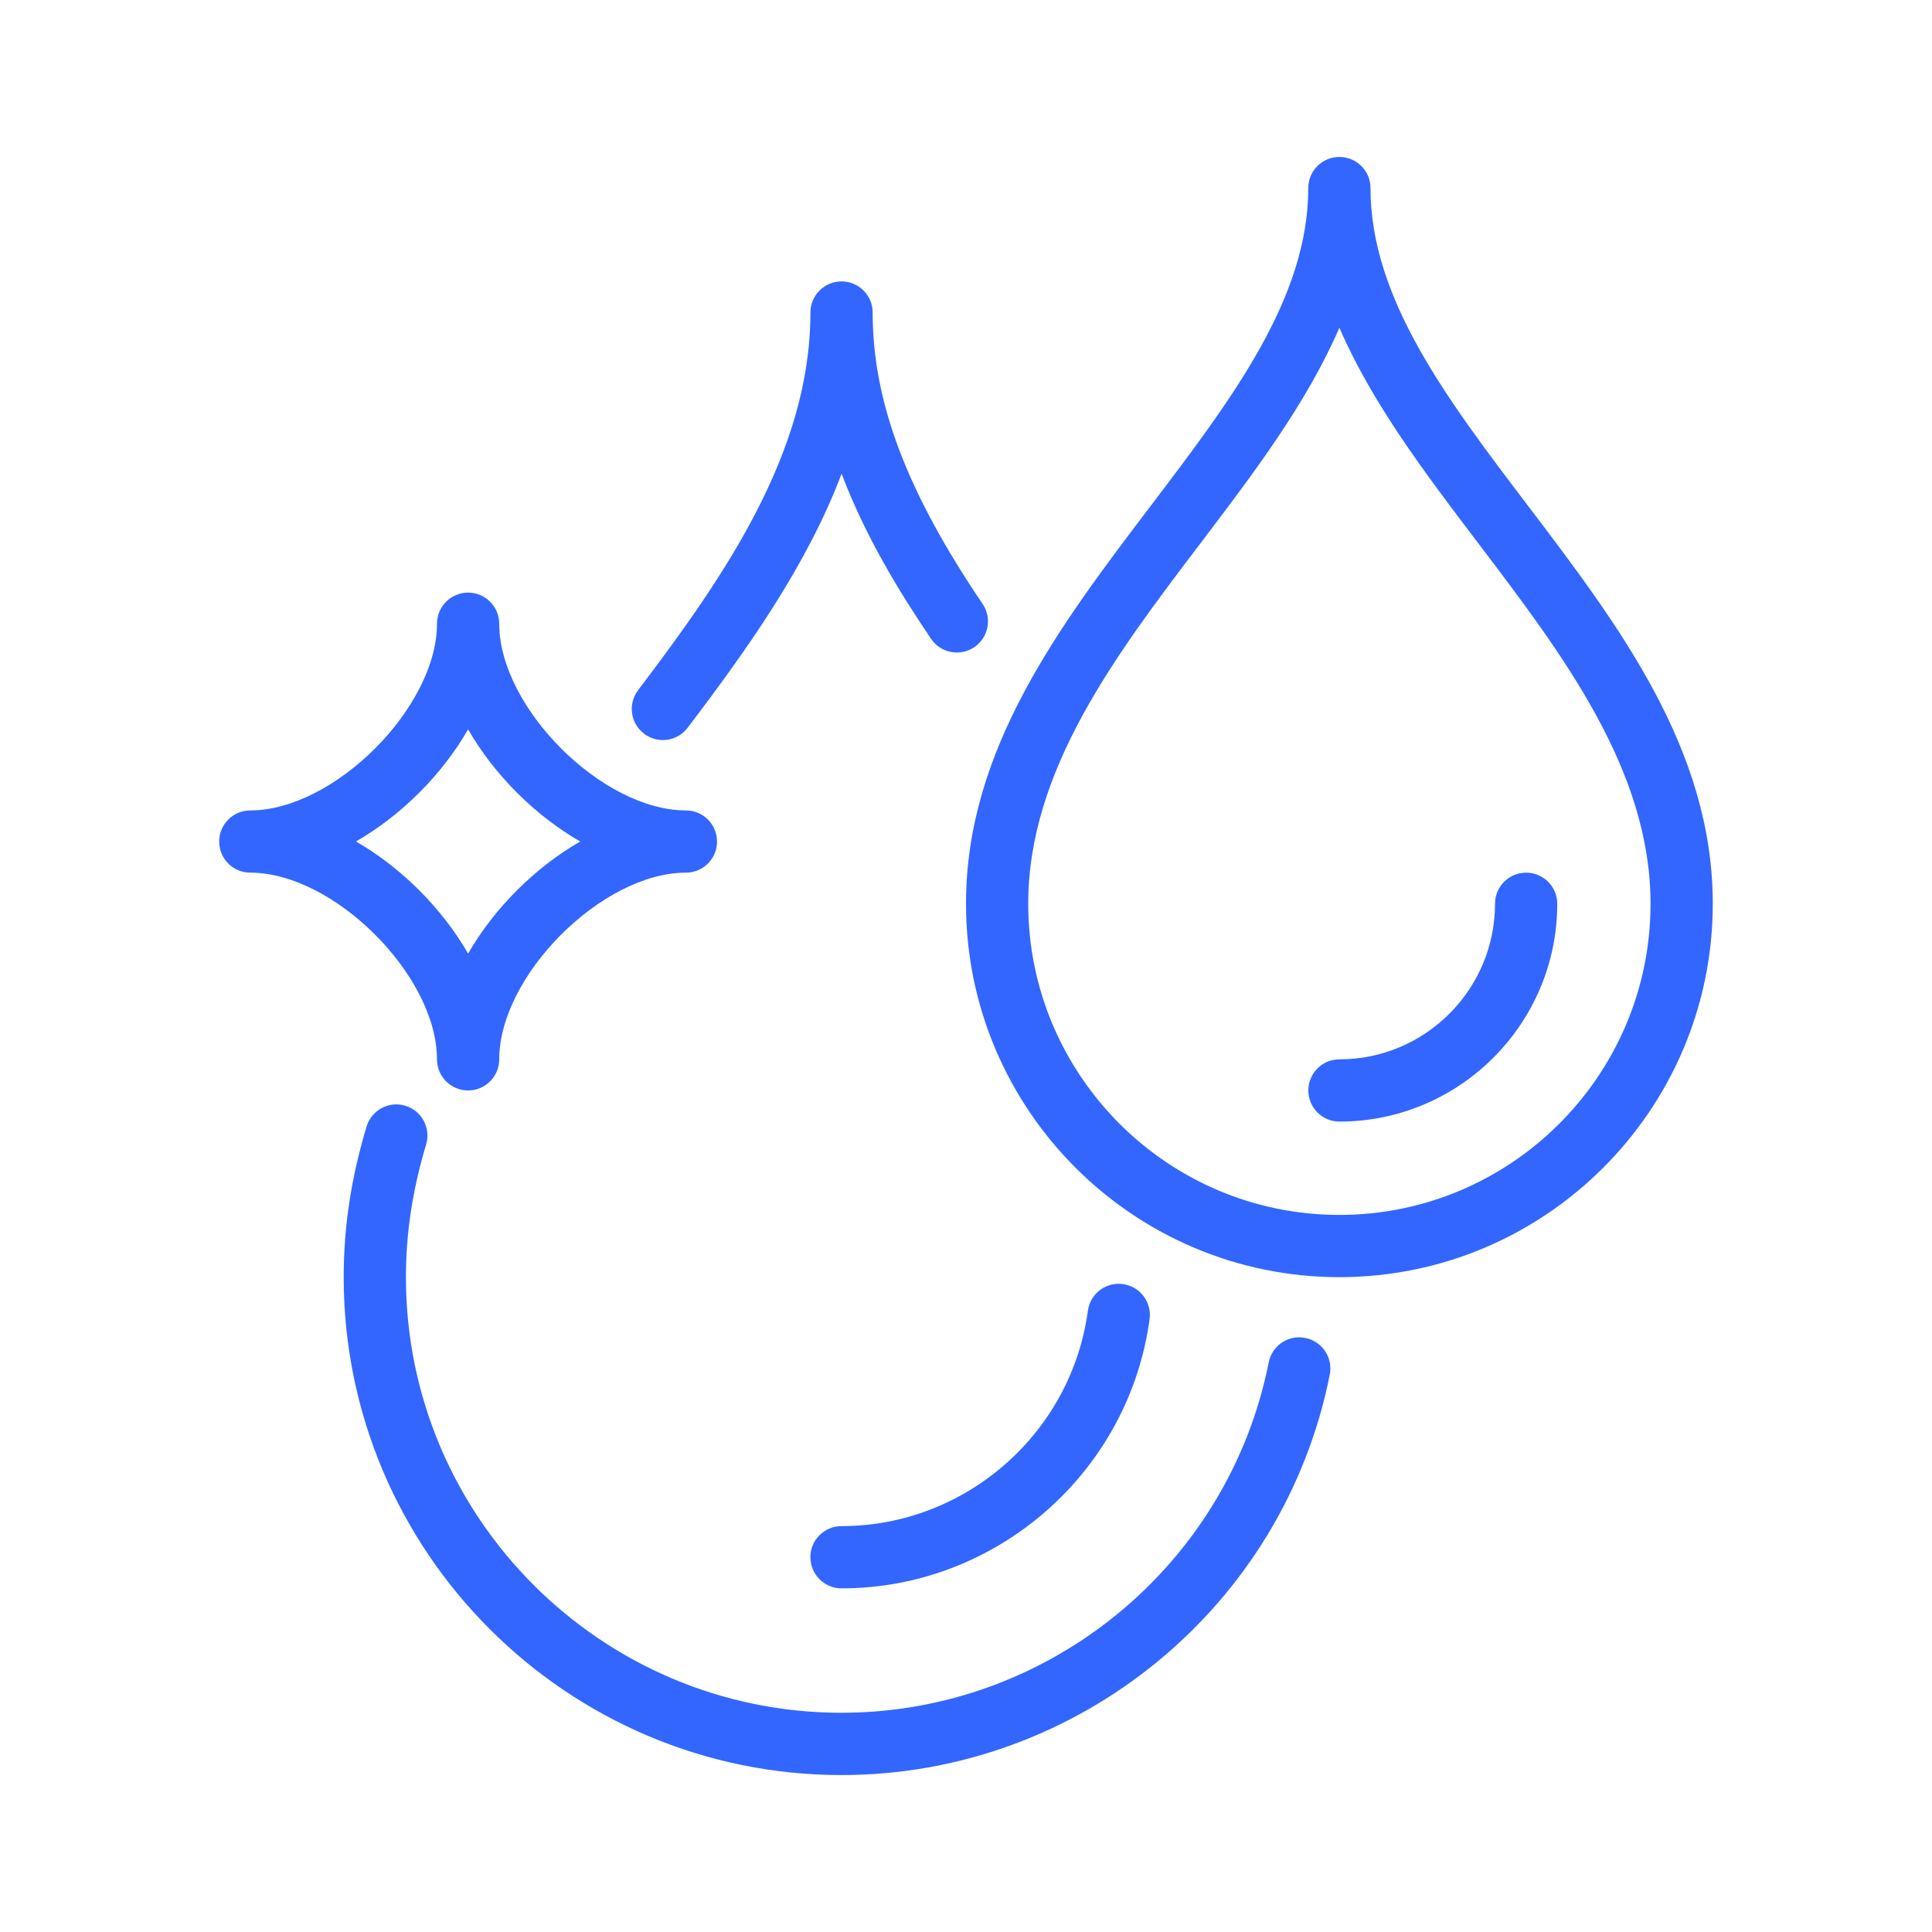 <?xml version="1.0" encoding="UTF-8"?>
<svg id="Icon" xmlns="http://www.w3.org/2000/svg" version="1.1" viewBox="0 0 38 38">
  <!-- Generator: Adobe Illustrator 29.3.1, SVG Export Plug-In . SVG Version: 2.1.0 Build 151)  -->
  <defs>
    <style>
      .st0 {
        fill: #36f;
      }
    </style>
  </defs>
  <path class="st0" d="M30.049,9.942c-1.59-2.094-3.093-4.073-3.093-6.243,0-.338-.274-.612-.612-.612s-.612.274-.612.612c0,2.17-1.503,4.149-3.093,6.243-1.789,2.356-3.639,4.793-3.639,7.834,0,4.05,3.294,7.344,7.344,7.344s7.344-3.294,7.344-7.344c0-3.041-1.85-5.478-3.639-7.834ZM26.344,23.896c-3.375,0-6.12-2.746-6.12-6.12,0-2.629,1.724-4.899,3.39-7.093,1.033-1.361,2.089-2.751,2.73-4.238.641,1.486,1.697,2.877,2.73,4.238,1.666,2.195,3.39,4.464,3.39,7.093,0,3.375-2.746,6.12-6.12,6.12ZM30.017,17.164c-.338,0-.612.274-.612.612,0,1.687-1.373,3.06-3.06,3.06-.338,0-.612.274-.612.612s.274.612.612.612c2.362,0,4.284-1.922,4.284-4.284,0-.338-.274-.612-.612-.612ZM8.595,20.836c0,.338.274.612.612.612s.612-.274.612-.612c0-1.647,2.025-3.672,3.672-3.672.338,0,.612-.274.612-.612s-.274-.612-.612-.612c-1.647,0-3.672-2.025-3.672-3.672,0-.338-.274-.612-.612-.612s-.612.274-.612.612c0,1.647-2.025,3.672-3.672,3.672-.338,0-.612.274-.612.612s.274.612.612.612c1.647,0,3.672,2.025,3.672,3.672ZM9.207,14.346c.516.894,1.311,1.69,2.205,2.205-.894.516-1.69,1.311-2.205,2.205-.516-.894-1.311-1.69-2.205-2.205.894-.516,1.69-1.311,2.205-2.205ZM15.94,30.629c0,.338.274.612.612.612,3.046,0,5.651-2.277,6.059-5.296.045-.335-.189-.643-.525-.689-.336-.045-.643.19-.689.525-.326,2.415-2.409,4.236-4.846,4.236-.338,0-.612.274-.612.612ZM25.673,26.316c-.331-.068-.654.149-.719.481-.793,3.993-4.326,6.891-8.402,6.891-4.725,0-8.568-3.844-8.568-8.568,0-.867.13-1.72.397-2.609.098-.323-.085-.665-.409-.762-.324-.1-.665.086-.762.409-.303,1.004-.45,1.973-.45,2.962,0,5.4,4.393,9.793,9.793,9.793,4.658,0,8.697-3.313,9.602-7.878.066-.331-.149-.653-.481-.719ZM13.037,14.556c.185,0,.368-.083.488-.242,1.182-1.556,2.347-3.197,3.028-4.997.47,1.24,1.14,2.333,1.76,3.248.189.28.571.353.85.164.28-.189.353-.57.164-.85-1.496-2.209-2.163-3.977-2.163-5.732,0-.338-.274-.612-.612-.612s-.612.274-.612.612c0,2.735-1.674,5.169-3.389,7.427-.205.269-.152.653.117.857.111.084.24.125.369.125Z"/>
</svg>